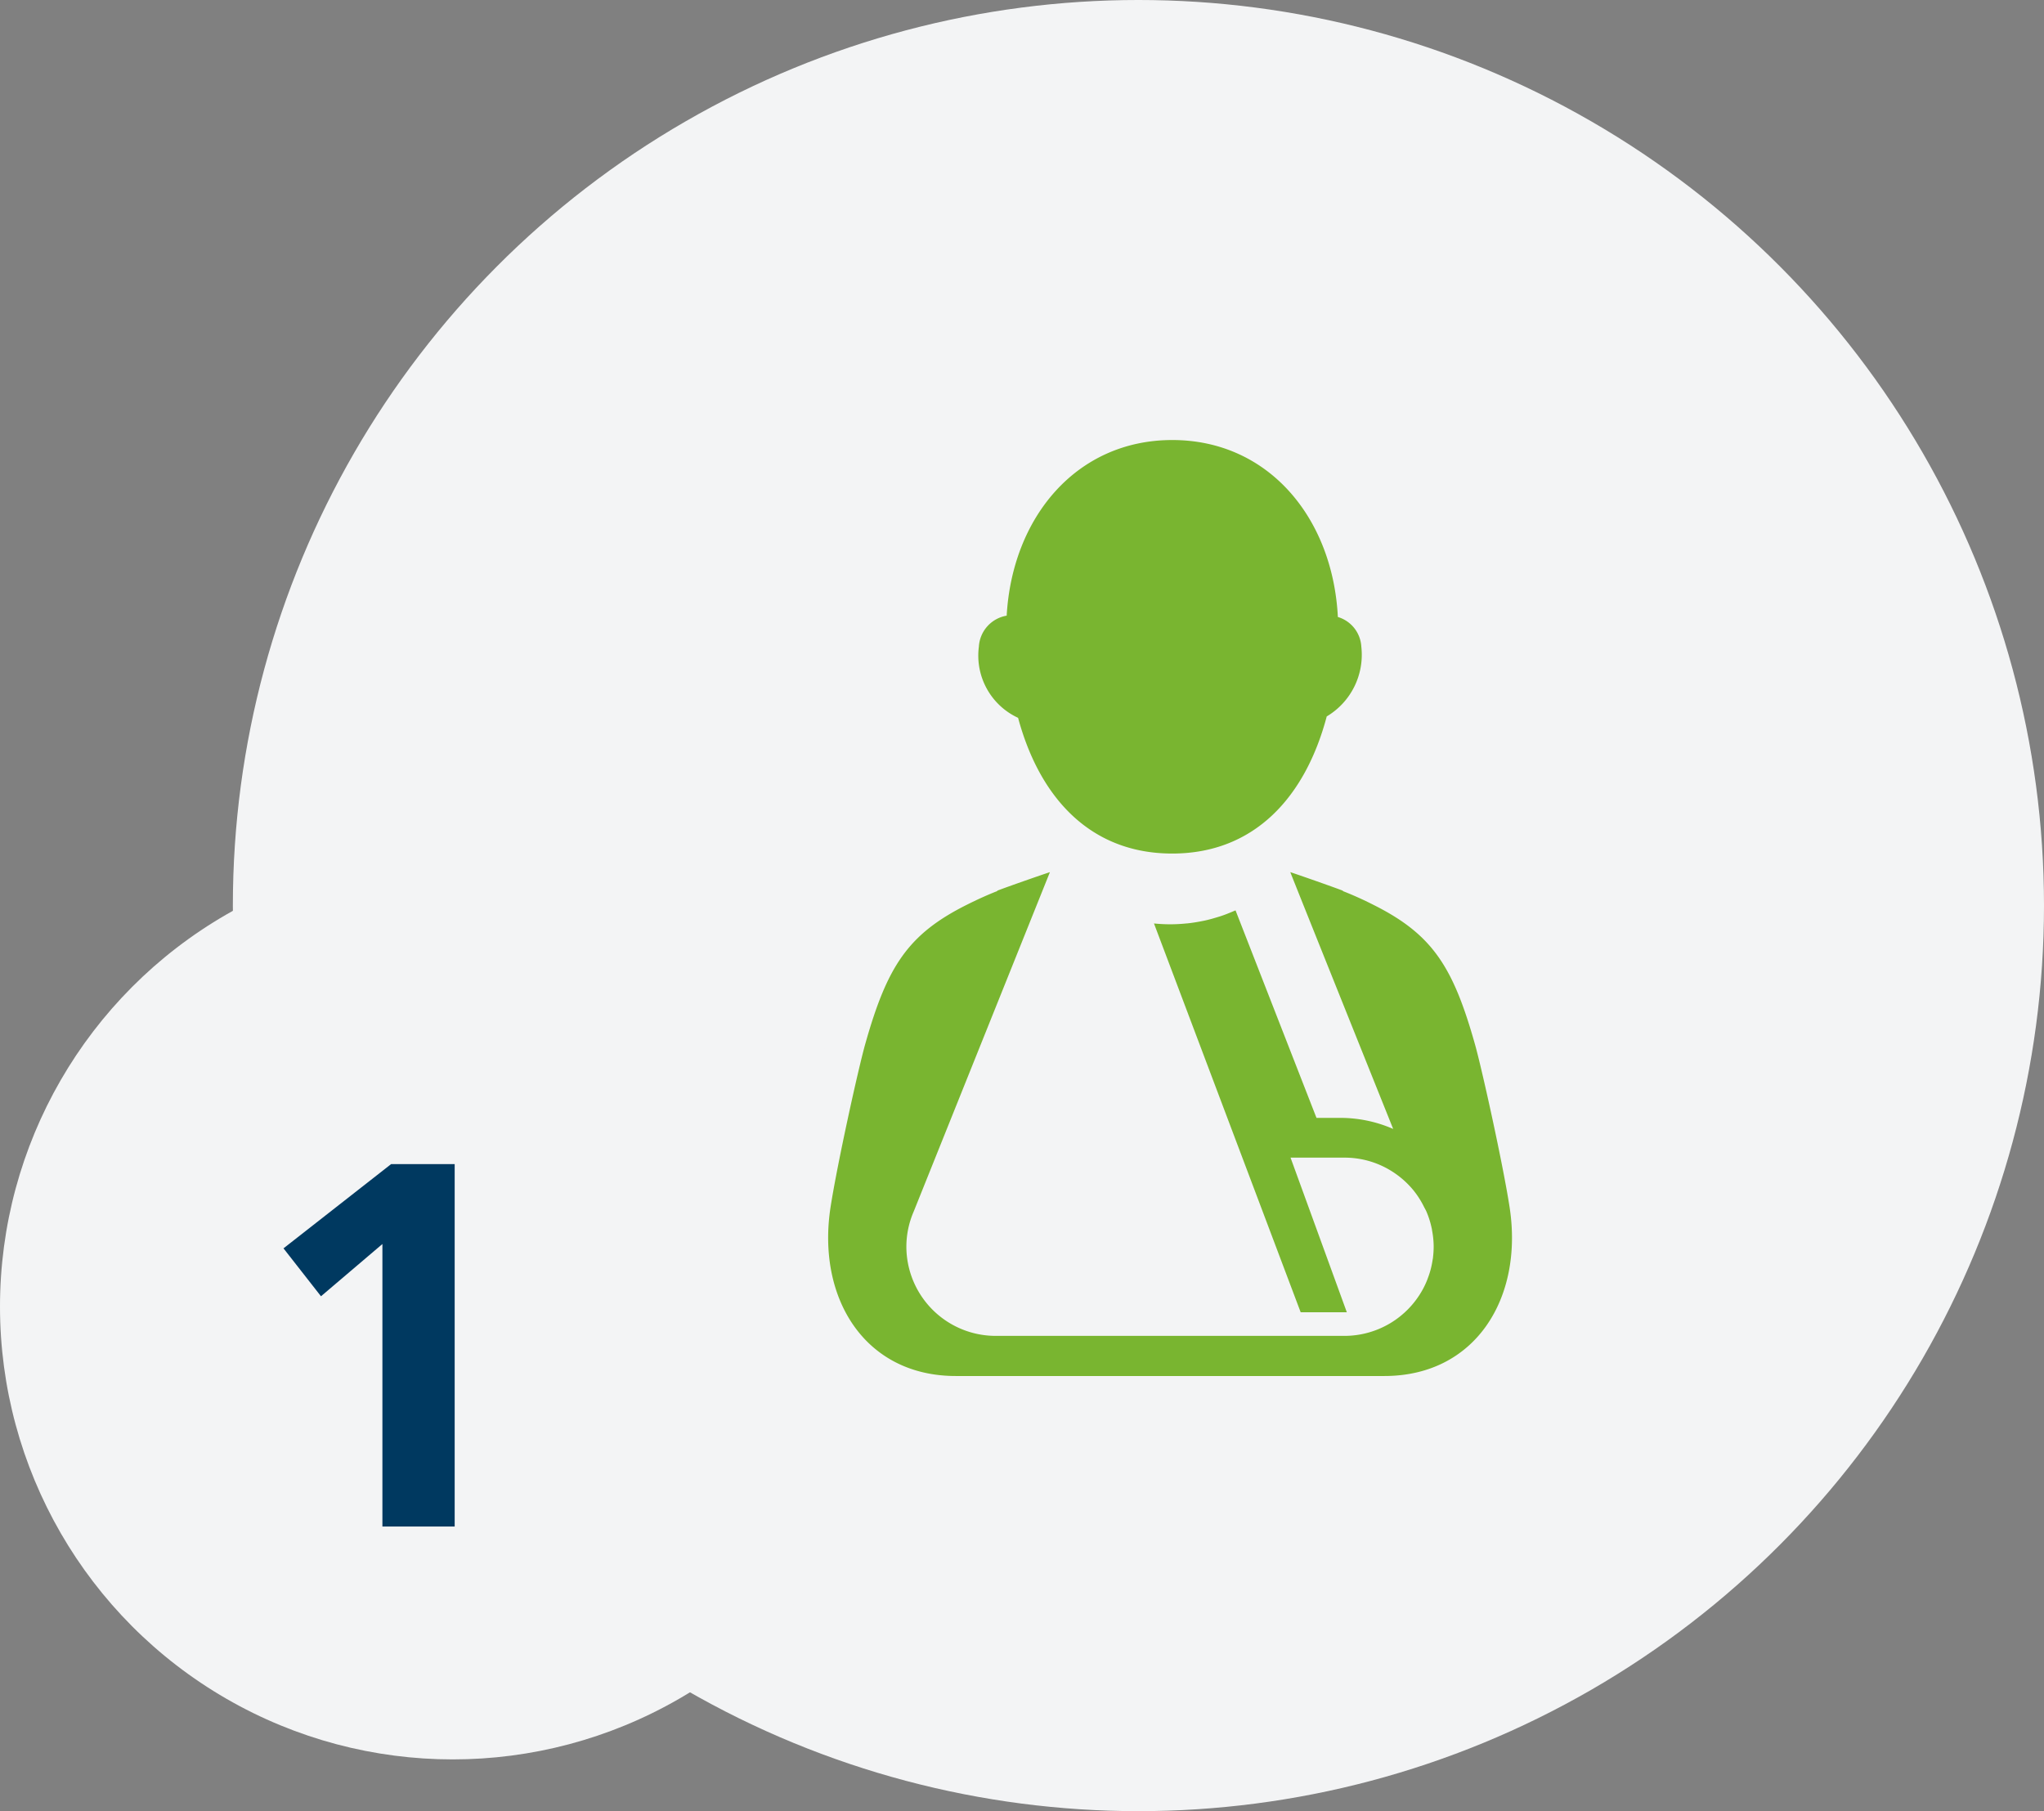 <svg xmlns="http://www.w3.org/2000/svg" width="79" height="70" viewBox="0 0 79 70">
  <rect x="0" y="0" width="79" height="70" fill="#808080" stroke="none"/>
  <g id="Grupo_6249" data-name="Grupo 6249" transform="translate(13067 18585)">
    <g id="Grupo_5916" data-name="Grupo 5916" transform="translate(-13163 -20857)">
      <circle id="Elipse_405" data-name="Elipse 405" cx="35" cy="35" r="35" transform="translate(105 2272)" fill="#f3f4f5"/>
      <circle id="Elipse_406" data-name="Elipse 406" cx="17.5" cy="17.5" r="17.5" transform="translate(96 2305)" fill="#f3f4f5"/>
      <path id="Trazado_11180" data-name="Trazado 11180" d="M10.573,15V.993H8.115L3.957,4.248,5.406,6.1,7.78,4.08V15Z" transform="translate(103 2316)" fill="#003960"/>
      <path id="Trazado_4857" data-name="Trazado 4857" d="M478.882,480.968c-.256-1.666-1.072-5.357-1.339-6.3-.85-3.015-1.651-4.253-3.931-5.393-.393-.2-.788-.377-1.169-.526l-.008-.018c-.394-.152-1.765-.631-2.029-.716-.005.005,3.976,9.925,3.976,9.925a5.106,5.106,0,0,0-2.134-.427h-.83l-3.129-8.021c-.053.023-.1.041-.145.061-.151.063-.3.122-.46.173l-.11.033c-.169.052-.341.1-.516.136l-.064.012c-.191.039-.384.069-.581.09h-.017a6.269,6.269,0,0,1-.637.033c-.21,0-.417-.012-.622-.032l3.415,9.051.787,2.085,1.467,3.89h1.784l-1.416-3.89-.759-2.085h2.09a3.418,3.418,0,0,1,1.922.59,3.483,3.483,0,0,1,.733.666,3.445,3.445,0,0,1,.416.652c.03.059.065.115.091.176a3.4,3.4,0,0,1,.2.629c0,.009.005.017.007.027.006.028.008.056.013.084a3.385,3.385,0,0,1,.06.62,3.457,3.457,0,0,1-.025.4c0,.04-.012.08-.018.12-.014.092-.031.182-.052.271-.01.043-.021.086-.033.129q-.037.133-.085.261c-.013.036-.026.072-.04.108a3.346,3.346,0,0,1-.161.345,3.452,3.452,0,0,1-3.029,1.811H459.011a3.454,3.454,0,0,1-3.444-3.444,3.412,3.412,0,0,1,.282-1.359l5.266-13.12c-.265.084-1.637.562-2.031.715l-.008.018c-.381.149-.776.329-1.169.526-2.28,1.14-3.082,2.378-3.932,5.393-.267.947-1.082,4.638-1.339,6.3-.538,3.492,1.307,6.522,4.841,6.522h16.563C477.575,487.489,479.42,484.46,478.882,480.968Z" transform="translate(-324.536 1837.693)" fill="#79b530"/>
      <path id="Trazado_4858" data-name="Trazado 4858" d="M472.713,425.18c.829,3.077,2.785,5.245,5.957,5.245,3.19,0,5.151-2.2,5.972-5.3a2.771,2.771,0,0,0,1.337-2.692,1.272,1.272,0,0,0-.907-1.151c-.194-3.818-2.673-6.839-6.4-6.839-3.71,0-6.185,2.994-6.4,6.788a1.291,1.291,0,0,0-1.075,1.2A2.649,2.649,0,0,0,472.713,425.18Z" transform="translate(-337.364 1874.564)" fill="#79b530"/>
    </g>
  </g>
</svg>
